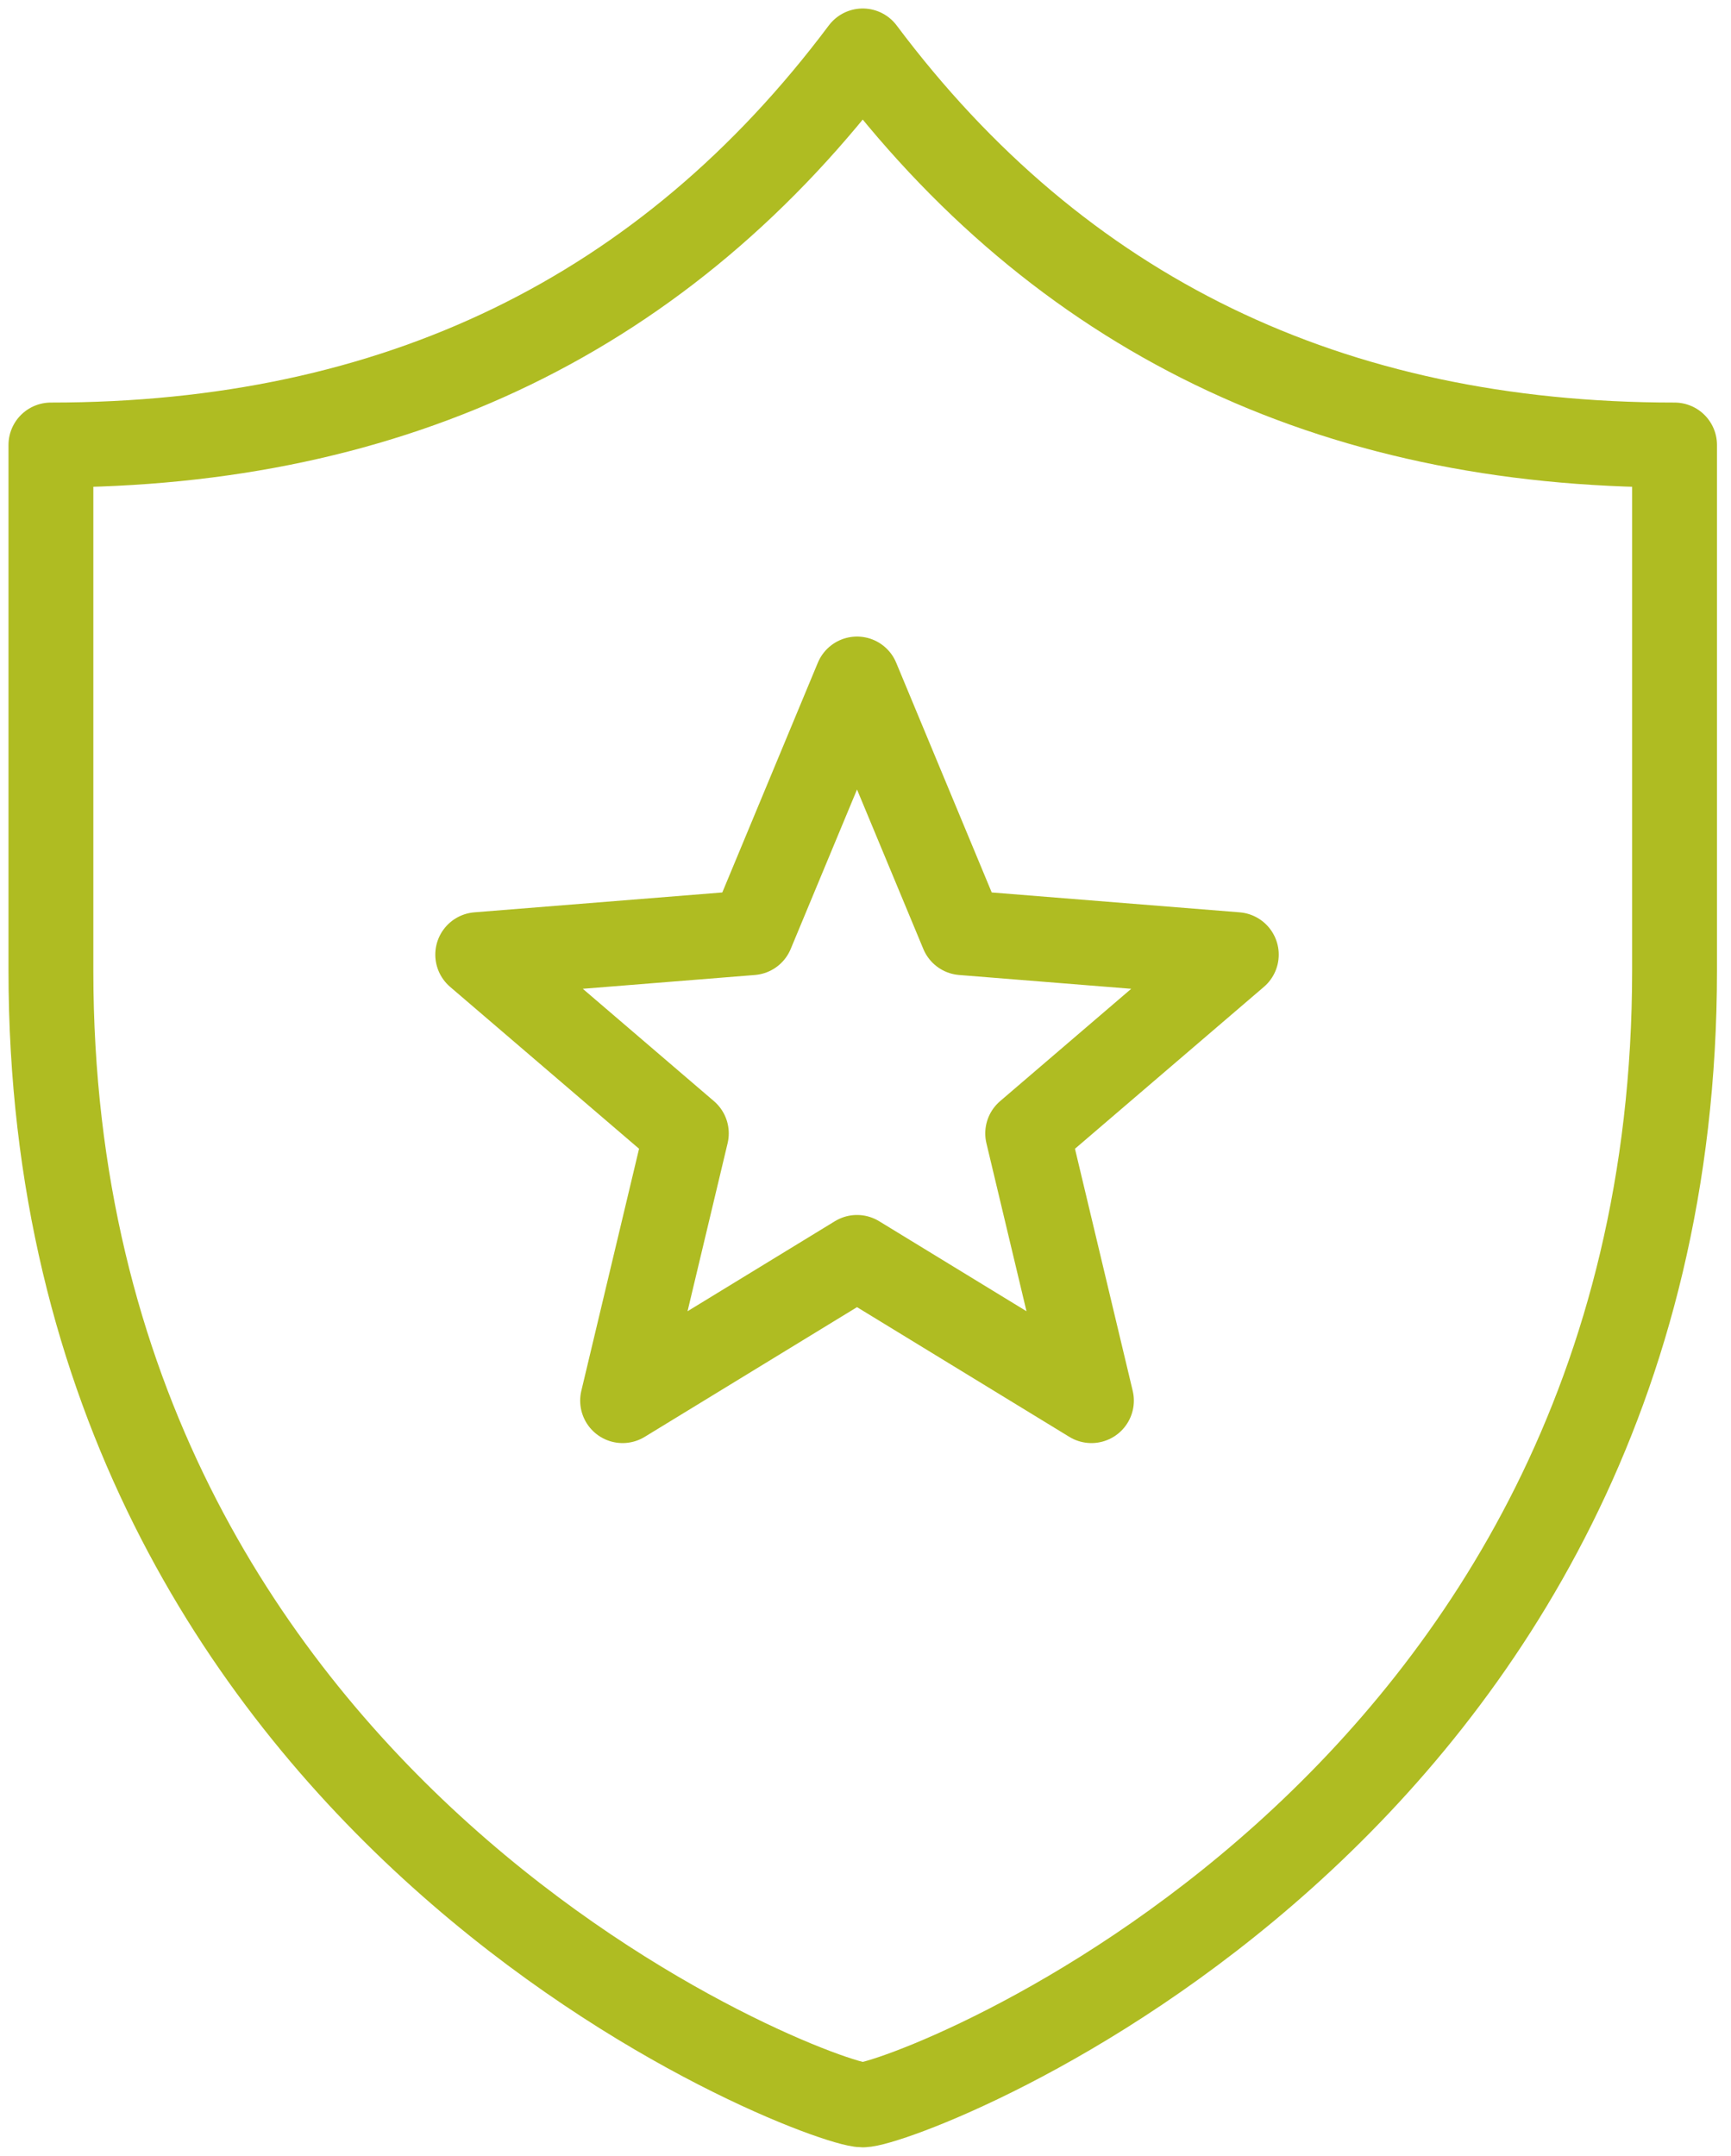 <?xml version="1.0" encoding="UTF-8"?>
<svg width="102px" height="127px" viewBox="0 0 102 127" version="1.1" xmlns="http://www.w3.org/2000/svg" xmlns:xlink="http://www.w3.org/1999/xlink">
    <title>BV/Graphic/Tuition_Guarentee</title>
    <g id="BV/Graphic/Tuition_Guarentee" stroke="none" stroke-width="1" fill="none" fill-rule="evenodd" stroke-linejoin="round">
        <g id="Group-28" transform="translate(3, 3)" stroke="#AFBC22" stroke-width="5">
            <path d="M47.837,0 C36.24,15.477 20.295,23.215 0,23.215 L0,54.169 C0,104.116 45.319,121 47.837,121 C50.355,121 95.674,104.116 95.674,54.169 L95.674,23.215 C75.38,23.215 59.434,15.477 47.837,0 Z" id="Path-3"></path>
            <polygon id="Star" points="47.5 71.075 33.687 79.512 37.443 63.768 25.15 53.238 41.284 51.945 47.5 37 53.716 51.945 69.85 53.238 57.557 63.768 61.313 79.512"></polygon>
        </g>
    </g>
</svg>